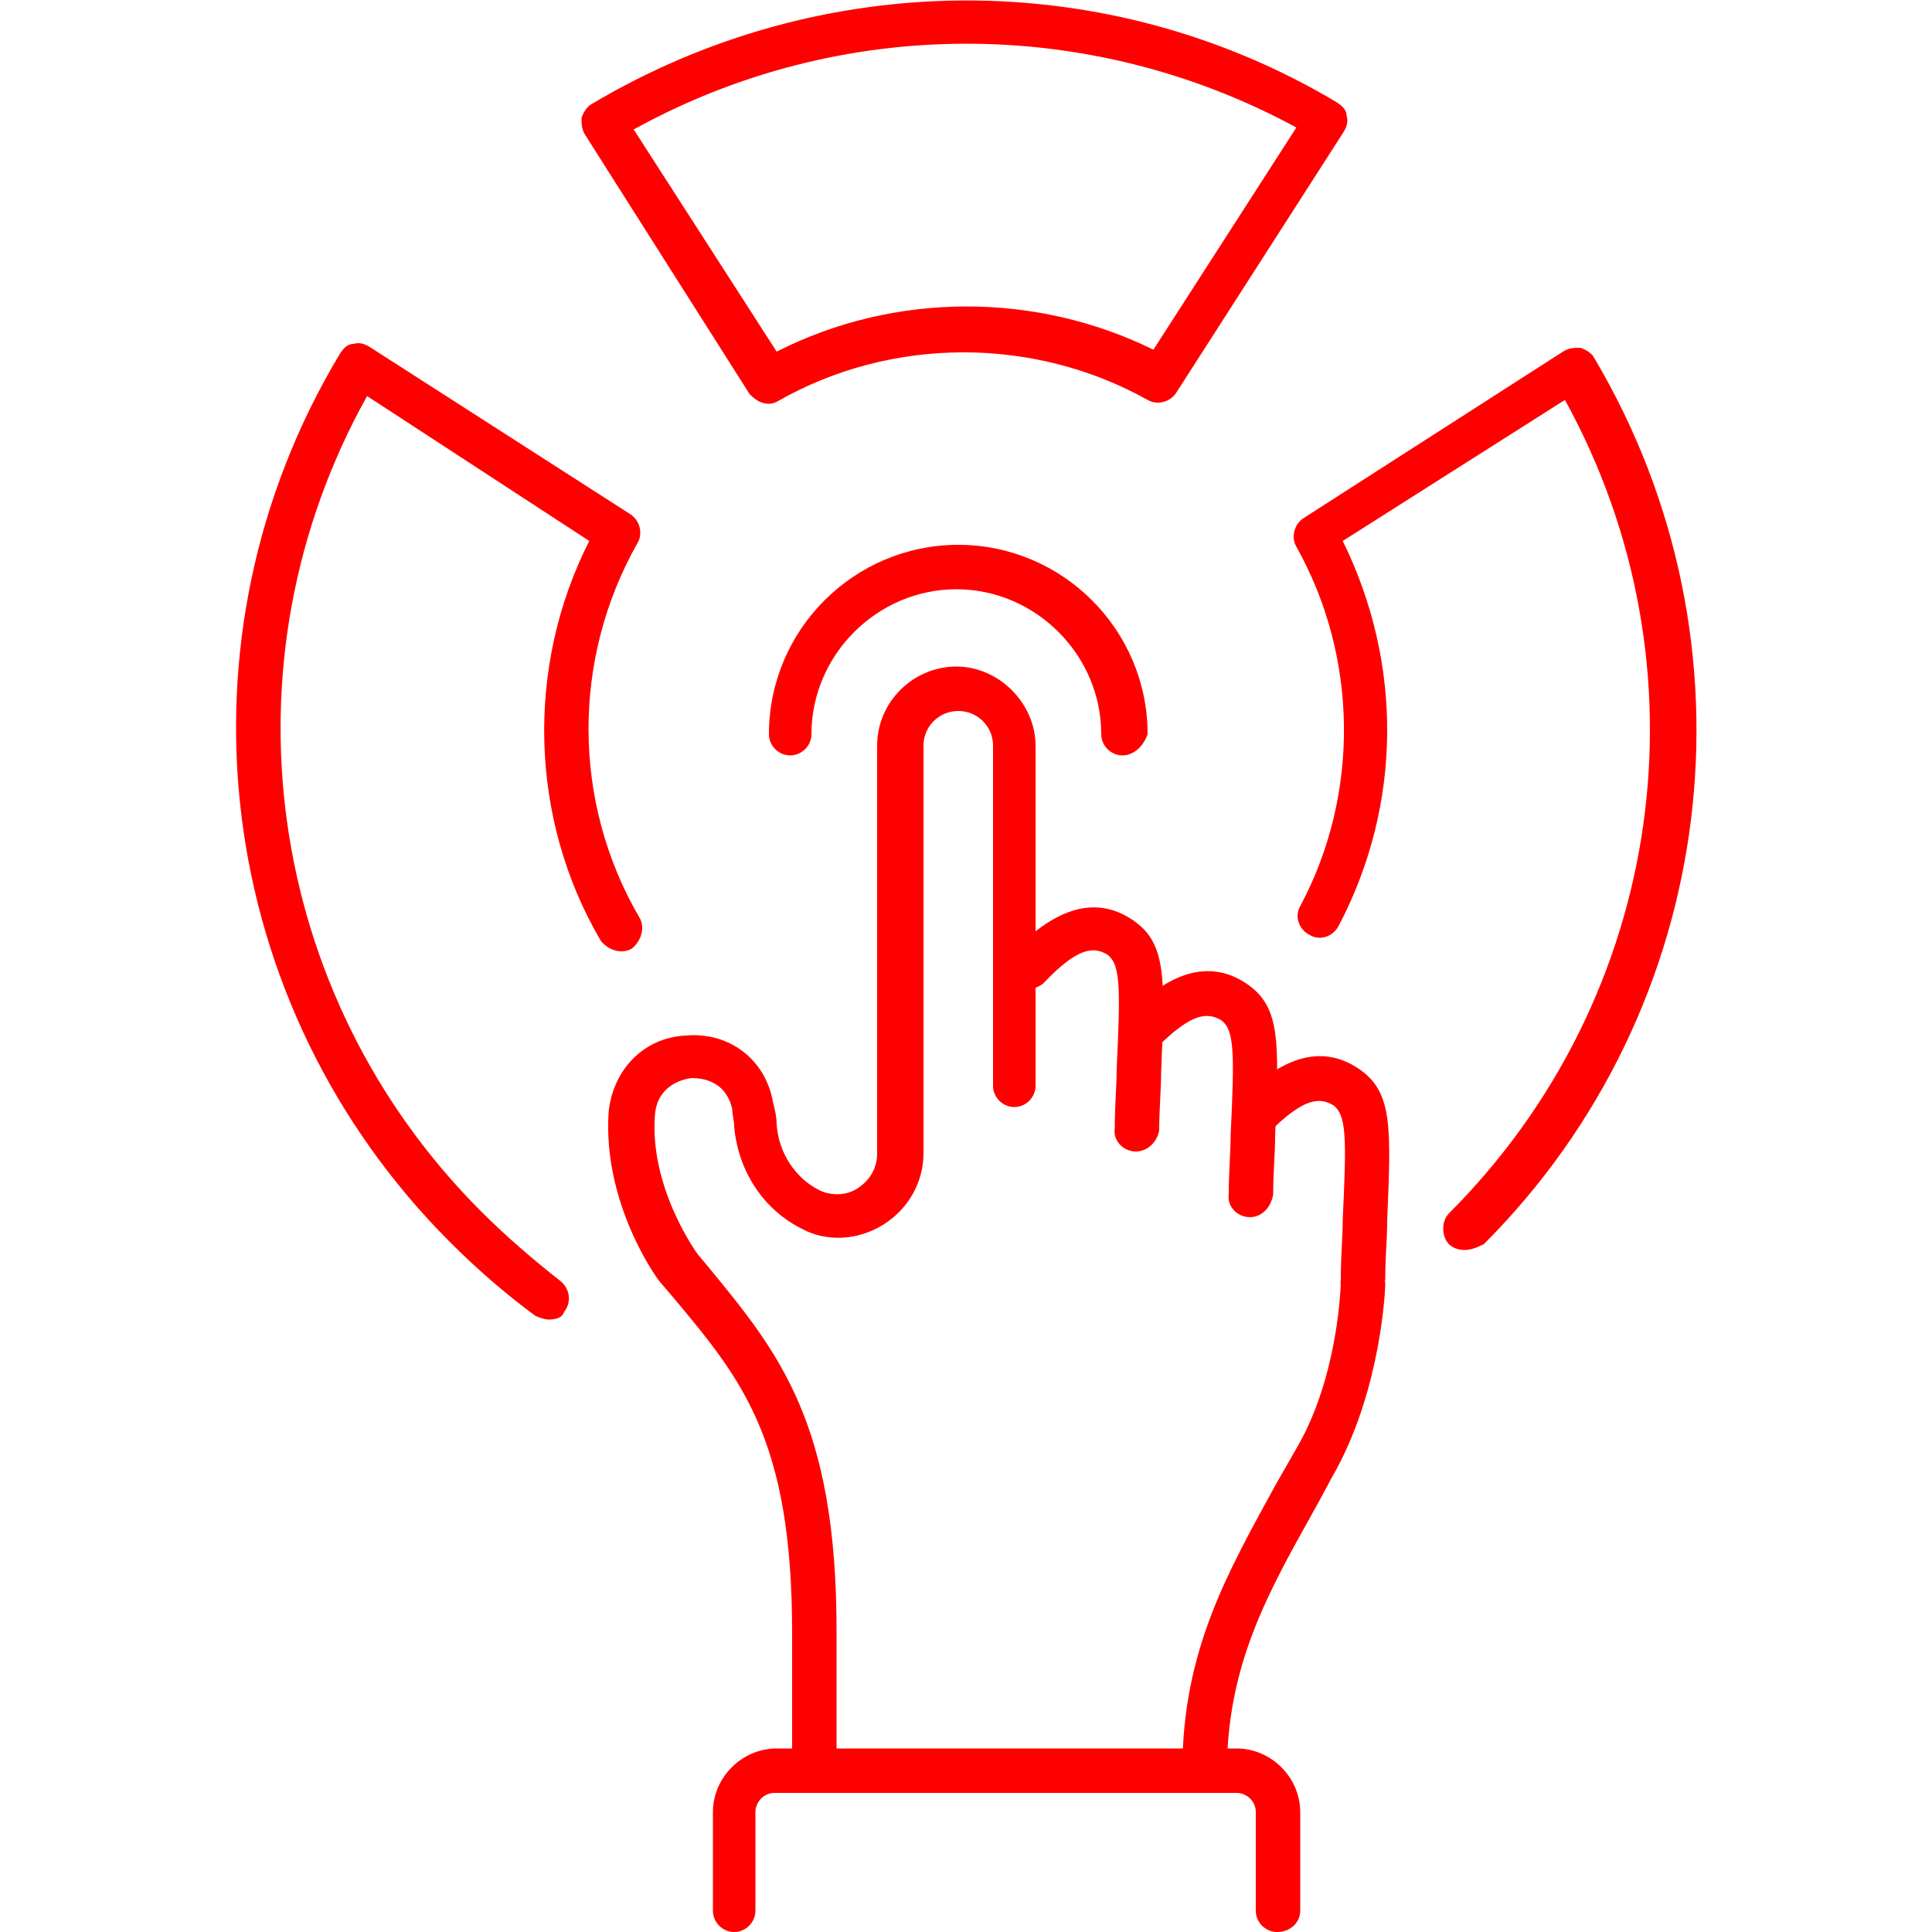 <?xml version="1.0" encoding="UTF-8"?>
<!-- Generator: Adobe Illustrator 27.5.0, SVG Export Plug-In . SVG Version: 6.00 Build 0)  -->
<svg xmlns="http://www.w3.org/2000/svg" xmlns:xlink="http://www.w3.org/1999/xlink" version="1.1" id="Laag_1" x="0px" y="0px" viewBox="0 0 100 100" style="enable-background:new 0 0 100 100;" xml:space="preserve">
<style type="text/css">
	.st0{fill:#FF0000;}
</style>
<g>
	<g>
		<g>
			<path class="st0" d="M39.8,20.9c-0.4,0-0.7-0.2-1-0.5L30.3,7c-0.2-0.3-0.2-0.6-0.2-0.9c0.1-0.3,0.3-0.6,0.5-0.7     c11.9-7.1,26.7-7.2,38.6-0.1c0.3,0.2,0.5,0.4,0.5,0.7c0.1,0.3,0,0.6-0.2,0.9l-8.6,13.4c-0.3,0.5-1,0.7-1.5,0.4     c-5.9-3.3-13.3-3.3-19.2,0.1C40.2,20.8,40,20.9,39.8,20.9z M32.8,6.7l7.4,11.5c6.1-3.1,13.4-3.1,19.5-0.1l7.4-11.5     C56.4,0.8,43.5,0.8,32.8,6.7z"></path>
		</g>
		<g>
			<path class="st0" d="M75.8,64.7c-0.3,0-0.6-0.1-0.8-0.3c-0.4-0.4-0.4-1.2,0-1.6c11.2-11.2,13.6-28.3,6-42.1L69.5,28     c3.1,6.3,3.1,13.6-0.2,19.9c-0.3,0.6-1,0.8-1.5,0.5c-0.6-0.3-0.8-1-0.5-1.5c3.1-5.8,3-12.9-0.2-18.6c-0.3-0.5-0.1-1.2,0.4-1.5     l13.4-8.6c0.3-0.2,0.6-0.2,0.9-0.2c0.3,0.1,0.6,0.3,0.7,0.5c8.8,14.8,6.5,33.7-5.7,45.9C76.4,64.6,76.1,64.7,75.8,64.7z"></path>
		</g>
		<g>
			<path class="st0" d="M28.4,68.3c-0.2,0-0.5-0.1-0.7-0.2c-1.5-1.1-3-2.4-4.4-3.8C11,52,8.7,33.1,17.6,18.3     c0.2-0.3,0.4-0.5,0.7-0.5c0.3-0.1,0.6,0,0.9,0.2l13.4,8.6c0.5,0.3,0.7,1,0.4,1.5c-3.4,6-3.4,13.4,0.1,19.4     c0.3,0.5,0.1,1.2-0.4,1.6c-0.5,0.3-1.2,0.1-1.6-0.4c-3.7-6.3-3.9-14.2-0.6-20.7L19,20.5c-7.7,13.8-5.3,31,5.9,42.2     c1.3,1.3,2.7,2.5,4.1,3.6c0.5,0.4,0.6,1.1,0.2,1.6C29.1,68.2,28.8,68.3,28.4,68.3z"></path>
		</g>
	</g>
	<g>
		<path class="st0" d="M58.1,39.1c-0.6,0-1.1-0.5-1.1-1.1c0-4.1-3.4-7.5-7.5-7.5S42,33.9,42,38c0,0.6-0.5,1.1-1.1,1.1    s-1.1-0.5-1.1-1.1c0-5.4,4.4-9.8,9.8-9.8s9.8,4.4,9.8,9.8C59.2,38.6,58.7,39.1,58.1,39.1z"></path>
	</g>
	<g>
		<g>
			<path class="st0" d="M62.3,92.7c-0.6,0-1.1-0.5-1.1-1.1c0-6.2,2.4-10.3,4.8-14.7c0.4-0.7,0.8-1.4,1.2-2.1     c2.1-3.7,2.2-8.4,2.2-8.4c0-0.6,0.6-1.1,1.2-1.1s1.1,0.5,1.1,1.2c0,0.2-0.2,5.2-2.5,9.5c-0.4,0.7-0.8,1.5-1.2,2.2     c-2.4,4.3-4.5,8-4.5,13.6C63.4,92.2,62.9,92.7,62.3,92.7z"></path>
		</g>
		<g>
			<path class="st0" d="M58.8,59.6L58.8,59.6c-0.7,0-1.2-0.6-1.1-1.2c0-1.2,0.1-2.2,0.1-3.1c0.2-4.2,0.2-5.4-0.5-5.9     C56.6,49,55.8,49,54,50.9c-0.5,0.4-1.2,0.4-1.6,0c-0.4-0.4-0.4-1.2,0-1.6c1-1,3.5-3.5,6.2-1.7c1.8,1.2,1.7,3,1.5,7.9     c0,0.9-0.1,1.9-0.1,3C59.9,59.1,59.4,59.6,58.8,59.6z"></path>
		</g>
		<g>
			<path class="st0" d="M64.7,63C64.6,63,64.6,63,64.7,63c-0.7,0-1.2-0.6-1.1-1.2c0-1.2,0.1-2.2,0.1-3.1c0.2-4.2,0.2-5.4-0.5-5.9     c-0.7-0.4-1.5-0.4-3.3,1.4c-0.5,0.4-1.2,0.4-1.6,0c-0.4-0.4-0.4-1.2,0-1.6c1-1,3.5-3.5,6.2-1.7c1.8,1.2,1.7,3,1.5,7.9     c0,0.9-0.1,1.9-0.1,3C65.8,62.5,65.3,63,64.7,63z"></path>
		</g>
		<g>
			<path class="st0" d="M70.5,67.4L70.5,67.4c-0.7,0-1.2-0.6-1.1-1.2c0-1.2,0.1-2.2,0.1-3.1c0.2-4.2,0.2-5.4-0.5-5.9     c-0.7-0.4-1.5-0.4-3.3,1.4c-0.4,0.4-1.2,0.4-1.6,0s-0.4-1.2,0-1.6c1-1,3.5-3.5,6.2-1.7c1.8,1.2,1.7,3,1.5,7.9     c0,0.9-0.1,1.9-0.1,3C71.6,66.9,71.1,67.4,70.5,67.4z"></path>
		</g>
		<g>
			<path class="st0" d="M66.1,100c-0.6,0-1.1-0.5-1.1-1.1v-5.1c0-0.6-0.5-1-1-1H40.1c-0.6,0-1,0.5-1,1v5.1c0,0.6-0.5,1.1-1.1,1.1     s-1.1-0.5-1.1-1.1v-5.1c0-1.8,1.5-3.3,3.3-3.3H64c1.8,0,3.3,1.5,3.3,3.3v5.1C67.3,99.5,66.8,100,66.1,100z"></path>
		</g>
		<g>
			<path class="st0" d="M42.1,92.7c-0.6,0-1.1-0.5-1.1-1.1v-7.1c0-10-2.6-13.1-6.2-17.4l-0.6-0.7c-0.2-0.2-3-4.1-2.7-8.8     c0.2-2.2,1.8-3.9,4-4c2.2-0.2,4.1,1.2,4.5,3.4c0.1,0.4,0.2,0.8,0.2,1.2c0.1,1.5,1,2.8,2.2,3.4c0.6,0.3,1.4,0.3,2-0.1     c0.6-0.4,1-1,1-1.8V38.6c0-2.3,1.9-4.1,4.1-4.1s4.1,1.9,4.1,4.1v17.6c0,0.6-0.5,1.1-1.1,1.1s-1.1-0.5-1.1-1.1V38.6     c0-1-0.8-1.8-1.8-1.8s-1.8,0.8-1.8,1.8v21.1c0,1.5-0.8,2.9-2.1,3.7s-2.9,0.9-4.2,0.2c-2-1-3.3-3-3.5-5.3c0-0.3-0.1-0.6-0.1-0.9     c-0.3-1.3-1.3-1.6-2.1-1.6c-0.8,0.1-1.8,0.6-1.9,1.9c-0.3,3.8,2.2,7.2,2.2,7.2l0.5,0.6c3.7,4.5,6.7,8.1,6.7,18.9v7.1     C43.3,92.2,42.8,92.7,42.1,92.7z"></path>
		</g>
	</g>
</g>
</svg>
